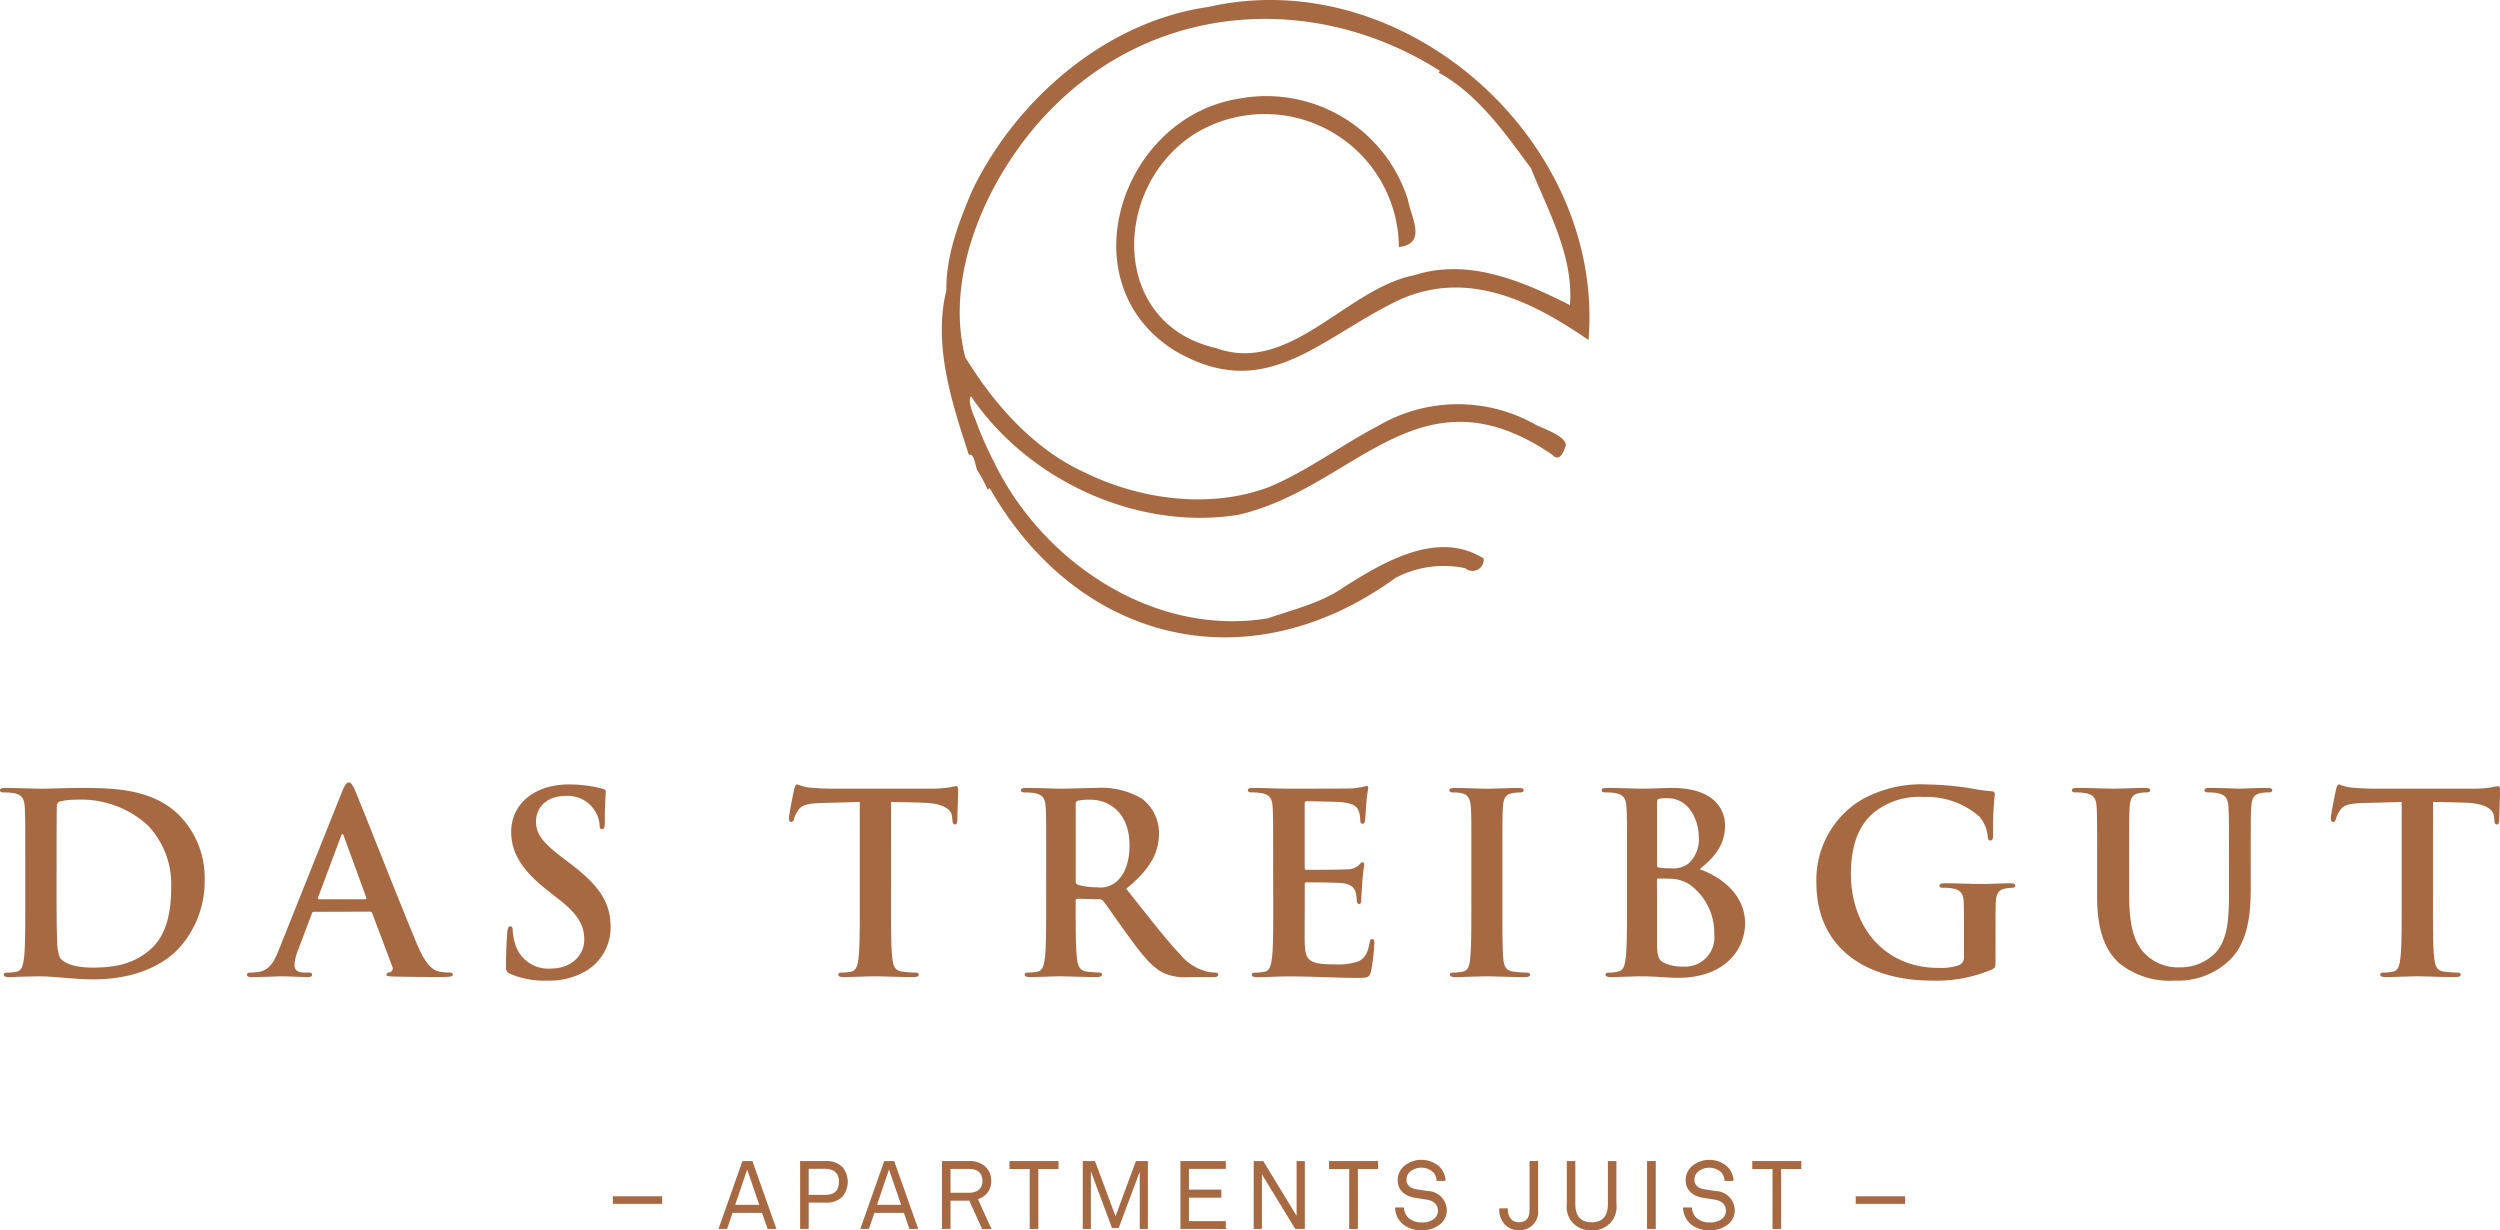 <svg id="Gruppe_27" data-name="Gruppe 27" xmlns="http://www.w3.org/2000/svg" xmlns:xlink="http://www.w3.org/1999/xlink" width="259.098" height="127.497" viewBox="0 0 259.098 127.497">
  <defs>
    <clipPath id="clip-path">
      <rect id="Rechteck_23" data-name="Rechteck 23" width="259.098" height="127.497" fill="#a76942"/>
    </clipPath>
  </defs>
  <g id="Gruppe_26" data-name="Gruppe 26" clip-path="url(#clip-path)">
    <path id="Pfad_22" data-name="Pfad 22" d="M2.619,81.577c0-3.942,0-4.668-.052-5.5-.052-.882-.259-1.3-1.115-1.479A5.355,5.355,0,0,0,.44,74.524c-.285,0-.44-.052-.44-.234s.182-.234.57-.234c1.375,0,3.008.078,3.734.078.8,0,2.437-.078,3.993-.078,3.241,0,7.571,0,10.4,2.956A9.268,9.268,0,0,1,21.211,83.6a10.3,10.3,0,0,1-2.827,7.234c-1.193,1.219-3.889,3.06-8.686,3.06-.933,0-2-.078-2.982-.157s-1.892-.155-2.541-.155c-.286,0-.856,0-1.479.026-.6,0-1.27.052-1.789.052-.337,0-.518-.078-.518-.26,0-.129.1-.206.415-.206a4.221,4.221,0,0,0,.933-.1c.518-.1.648-.675.752-1.427.13-1.088.13-3.137.13-5.522ZM5.86,84.428c0,2.749.025,4.745.052,5.238A5.68,5.68,0,0,0,6.2,91.637c.336.493,1.348,1.037,3.4,1.037,2.645,0,4.408-.518,5.963-1.866,1.661-1.427,2.179-3.787,2.179-6.458a8.813,8.813,0,0,0-2.49-6.482,10.278,10.278,0,0,0-7.364-2.592,6.93,6.93,0,0,0-1.685.181.47.47,0,0,0-.312.518c-.025.882-.025,3.138-.025,5.186Z" transform="translate(0 7.607)" fill="#a76942"/>
    <path id="Pfad_23" data-name="Pfad 23" d="M30.161,86.945c-.129,0-.181.052-.234.206l-1.4,3.71a5,5,0,0,0-.389,1.58c0,.468.234.8,1.038.8h.388c.311,0,.39.052.39.206,0,.208-.157.259-.442.259-.829,0-1.944-.077-2.748-.077-.286,0-1.711.077-3.059.077-.337,0-.494-.051-.494-.259,0-.154.157-.206.363-.206a7,7,0,0,0,.753-.052c1.192-.157,1.685-1.038,2.2-2.333l6.508-16.285c.312-.751.493-1.037.727-1.037.207,0,.388.233.648.829.622,1.426,4.77,12.005,6.43,15.946.985,2.334,1.738,2.7,2.282,2.827a5.736,5.736,0,0,0,1.089.1c.207,0,.337.052.337.206,0,.208-.234.259-1.193.259-.934,0-3.008,0-5.082-.051-.466-.026-.6-.052-.6-.208,0-.129.1-.206.364-.233a.423.423,0,0,0,.233-.6l-2.074-5.5a.25.25,0,0,0-.259-.181Zm5.29-1.3c.13,0,.157-.077.13-.157l-2.334-6.4c-.077-.234-.181-.311-.285,0l-2.386,6.378c-.025.1,0,.182.1.182Z" transform="translate(2.384 7.554)" fill="#a76942"/>
    <path id="Pfad_24" data-name="Pfad 24" d="M48.046,93.381c-.417-.181-.494-.311-.494-.881,0-1.427.1-2.982.13-3.4.025-.388.1-.674.311-.674.233,0,.258.234.258.441a5.507,5.507,0,0,0,.234,1.322,3.575,3.575,0,0,0,3.708,2.619c2.333,0,3.475-1.581,3.475-2.955,0-1.271-.388-2.465-2.542-4.15l-1.193-.933c-2.852-2.231-3.836-4.046-3.836-6.145,0-2.853,2.385-4.9,5.991-4.9a14.047,14.047,0,0,1,2.384.207c.441.078.779.155,1.062.234.234.052.364.129.364.311,0,.337-.1,1.088-.1,3.111,0,.571-.076.779-.286.779-.181,0-.258-.155-.258-.468a3.134,3.134,0,0,0-.676-1.71,3.279,3.279,0,0,0-2.825-1.271c-1.919,0-3.084,1.116-3.084,2.671,0,1.193.594,2.1,2.747,3.734l.726.545c3.138,2.36,4.254,4.148,4.254,6.613a5.227,5.227,0,0,1-2.438,4.51,7.491,7.491,0,0,1-4.123,1.063,8.97,8.97,0,0,1-3.785-.674" transform="translate(4.884 7.573)" fill="#a76942"/>
    <path id="Pfad_25" data-name="Pfad 25" d="M84.73,86.173c0,2.385,0,4.434.129,5.548.077.726.234,1.3,1.011,1.4a10.938,10.938,0,0,0,1.322.1c.286,0,.416.077.416.206,0,.182-.207.259-.493.259-1.711,0-3.345-.077-4.07-.077-.6,0-2.231.077-3.267.077-.337,0-.519-.077-.519-.259,0-.129.1-.206.416-.206a4.221,4.221,0,0,0,.933-.1c.518-.1.674-.676.752-1.427.13-1.088.13-3.137.13-5.522V75.542c-.986.025-2.594.078-3.864.1-1.5.052-2.126.182-2.515.752a3.072,3.072,0,0,0-.44.908c-.053.207-.13.311-.286.311-.182,0-.234-.129-.234-.415,0-.415.493-2.774.545-2.982.078-.337.155-.493.312-.493a5.949,5.949,0,0,0,1.114.311c.752.077,1.738.13,2.594.13H88.983a12.432,12.432,0,0,0,1.79-.13,6.449,6.449,0,0,1,.7-.13c.182,0,.208.157.208.546,0,.544-.078,2.333-.078,3.007-.026.259-.078.415-.233.415-.208,0-.26-.13-.286-.518,0-.077-.026-.207-.026-.286C91,76.4,90.306,75.672,88,75.62c-.674-.026-1.738-.053-3.267-.078Z" transform="translate(7.617 7.573)" fill="#a76942"/>
    <path id="Pfad_26" data-name="Pfad 26" d="M98.571,81.577c0-3.942,0-4.668-.052-5.5-.052-.882-.26-1.3-1.115-1.479a5.351,5.351,0,0,0-1.011-.077c-.286,0-.441-.052-.441-.234s.182-.234.57-.234c1.374,0,3.008.078,3.553.078.881,0,2.852-.078,3.656-.078a8.285,8.285,0,0,1,4.77,1.115,4.492,4.492,0,0,1,1.763,3.553c0,1.919-.777,3.655-3.4,5.782,2.308,2.9,4.1,5.238,5.627,6.846a5.134,5.134,0,0,0,2.878,1.763,4.094,4.094,0,0,0,.726.078c.208,0,.311.077.311.206,0,.208-.182.26-.493.26h-2.541a5.276,5.276,0,0,1-2.774-.493c-1.115-.6-2.1-1.815-3.552-3.812-1.038-1.426-2.23-3.188-2.567-3.578a.545.545,0,0,0-.468-.181l-2.178-.052c-.129,0-.207.052-.207.207v.364c0,2.411,0,4.459.13,5.548.077.752.233,1.322,1.011,1.427a11.935,11.935,0,0,0,1.271.1c.206,0,.31.077.31.206,0,.182-.181.26-.518.26-1.5,0-3.422-.078-3.812-.078-.492,0-2.126.078-3.163.078-.337,0-.519-.078-.519-.26,0-.129.1-.206.416-.206a4.221,4.221,0,0,0,.933-.1c.518-.1.648-.675.752-1.427.13-1.088.13-3.137.13-5.522Zm3.059,2.048c0,.286.052.389.234.466a6.821,6.821,0,0,0,1.971.259,2.6,2.6,0,0,0,1.84-.44c.779-.571,1.531-1.763,1.531-3.89,0-3.681-2.437-4.744-3.968-4.744a5.736,5.736,0,0,0-1.374.1c-.182.053-.234.157-.234.364Z" transform="translate(9.856 7.607)" fill="#a76942"/>
    <path id="Pfad_27" data-name="Pfad 27" d="M119.9,81.595c0-3.941,0-4.667-.053-5.5-.052-.882-.258-1.3-1.115-1.478a5.232,5.232,0,0,0-1.011-.078c-.285,0-.44-.052-.44-.233s.181-.234.57-.234c1.193,0,2.386.077,3.734.077.829,0,5.99,0,6.482-.025a10.362,10.362,0,0,0,1.116-.155,2.376,2.376,0,0,1,.415-.1c.129,0,.157.1.157.233a16.242,16.242,0,0,0-.208,1.686c-.025.259-.077,1.4-.13,1.711-.026.129-.077.284-.258.284s-.234-.155-.234-.466a2.586,2.586,0,0,0-.156-.829c-.182-.468-.441-.779-1.738-.934-.441-.052-3.163-.1-3.682-.1-.129,0-.182.078-.182.259v6.56c0,.182.025.286.182.286.571,0,3.553,0,4.148-.052a1.811,1.811,0,0,0,1.245-.389c.182-.207.285-.336.416-.336.1,0,.181.051.181.207s-.1.57-.207,1.892c-.025.519-.1,1.555-.1,1.738,0,.207,0,.492-.233.492-.182,0-.233-.285-.233-.415a4.811,4.811,0,0,0-.1-.752c-.13-.518-.494-.908-1.453-1.011-.493-.052-3.059-.078-3.681-.078-.131,0-.157.1-.157.26v2.049c0,.88-.026,3.266,0,4.018.053,1.789.468,2.178,3.112,2.178a6.576,6.576,0,0,0,2.437-.311c.674-.312.986-.856,1.168-1.919.052-.285.1-.389.286-.389.206,0,.206.207.206.468a20.078,20.078,0,0,1-.337,2.877c-.181.674-.415.674-1.4.674-2.308,0-4.59-.154-7.183-.154-1.037,0-2.1.077-3.267.077-.336,0-.517-.077-.517-.259,0-.13.1-.207.415-.207a4.237,4.237,0,0,0,.933-.1c.518-.1.648-.675.752-1.427.13-1.088.13-3.136.13-5.521Z" transform="translate(12.047 7.587)" fill="#a76942"/>
    <path id="Pfad_28" data-name="Pfad 28" d="M138.5,81.575c0-3.941,0-4.667-.052-5.5-.053-.882-.311-1.322-.882-1.452a3.652,3.652,0,0,0-.933-.1c-.26,0-.415-.052-.415-.259,0-.155.207-.207.622-.207.986,0,2.619.077,3.371.077.648,0,2.178-.077,3.164-.077.337,0,.544.052.544.207,0,.207-.155.259-.415.259a4.273,4.273,0,0,0-.777.078c-.7.129-.908.57-.959,1.478-.053.83-.053,1.556-.053,5.5V86.14c0,2.514,0,4.562.1,5.678.077.7.259,1.167,1.037,1.27a10.937,10.937,0,0,0,1.322.1c.286,0,.415.077.415.207,0,.182-.206.259-.492.259-1.711,0-3.345-.077-4.045-.077-.6,0-2.23.077-3.267.077-.336,0-.518-.077-.518-.259,0-.13.1-.207.415-.207a4.229,4.229,0,0,0,.933-.1c.519-.1.675-.545.752-1.3.13-1.091.13-3.138.13-5.653Z" transform="translate(13.992 7.607)" fill="#a76942"/>
    <path id="Pfad_29" data-name="Pfad 29" d="M153.156,81.575c0-3.941,0-4.667-.052-5.5-.052-.881-.26-1.3-1.116-1.478a5.322,5.322,0,0,0-1.011-.078c-.286,0-.44-.052-.44-.233s.181-.234.57-.234c1.374,0,3.008.078,3.526.078,1.27,0,2.282-.078,3.164-.078,4.693,0,5.522,2.515,5.522,3.889,0,2.127-1.219,3.4-2.645,4.538,2.127.727,4.72,2.567,4.72,5.6,0,2.774-2.152,5.653-6.923,5.653-1.193,0-2.385-.155-3.76-.155-1.038,0-2.1.077-3.266.077-.337,0-.519-.077-.519-.259,0-.129.1-.206.415-.206a3.292,3.292,0,0,0,.986-.131c.493-.154.6-.648.7-1.4.13-1.088.13-3.137.13-5.522Zm3.111.441c0,.207.077.259.182.286a6.434,6.434,0,0,0,1.219.077,2.64,2.64,0,0,0,1.867-.492,3.386,3.386,0,0,0,1.063-2.749c0-1.738-1.011-4.019-3.242-4.019a4.19,4.19,0,0,0-.855.052c-.182.052-.234.155-.234.441Zm0,3.526V89.77c0,1.711.077,2.151.908,2.489a4.665,4.665,0,0,0,1.893.311A3.019,3.019,0,0,0,162.2,89.25a6.176,6.176,0,0,0-2.515-5.16,3.724,3.724,0,0,0-2.153-.622c-.466-.026-.726-.026-1.114-.026-.1,0-.157.052-.157.182Z" transform="translate(15.463 7.607)" fill="#a76942"/>
    <path id="Pfad_30" data-name="Pfad 30" d="M189.279,91.955c0,.7-.025.752-.337.934a14.683,14.683,0,0,1-6.249,1.166c-6.352,0-11.979-3.007-11.979-10.164a9.7,9.7,0,0,1,4.512-8.479,12.558,12.558,0,0,1,6.975-1.685,31.243,31.243,0,0,1,4.59.415,16.825,16.825,0,0,0,2.049.285c.311.026.363.13.363.312a34.9,34.9,0,0,0-.182,4.252c0,.415-.078.545-.285.545-.182,0-.234-.13-.26-.337a3.641,3.641,0,0,0-.881-2.153,8.292,8.292,0,0,0-5.782-2.021,7.475,7.475,0,0,0-5.135,1.608c-1.451,1.217-2.385,3.163-2.385,6.352,0,5.575,3.553,9.749,9.024,9.749a5.738,5.738,0,0,0,2.2-.286.919.919,0,0,0,.492-.958V89.05c0-1.3,0-2.282-.025-3.059-.026-.882-.259-1.3-1.115-1.479a5.444,5.444,0,0,0-1.011-.077c-.234,0-.389-.052-.389-.207,0-.207.181-.259.545-.259,1.348,0,2.982.077,3.76.077.8,0,2.177-.077,3.034-.077.336,0,.517.052.517.259,0,.155-.154.207-.336.207a4.185,4.185,0,0,0-.7.077c-.7.13-.959.571-.986,1.479-.025.777-.025,1.814-.025,3.111Z" transform="translate(17.535 7.573)" fill="#a76942"/>
    <path id="Pfad_31" data-name="Pfad 31" d="M200.664,85.206c0,3.759.753,5.342,2.023,6.378a4.8,4.8,0,0,0,3.24,1.063,5.081,5.081,0,0,0,3.579-1.4c1.426-1.426,1.5-3.76,1.5-6.431V81.575c0-3.941,0-4.667-.053-5.5-.052-.882-.258-1.3-1.115-1.478a4.929,4.929,0,0,0-.933-.078c-.286,0-.441-.052-.441-.233s.182-.234.545-.234c1.322,0,2.956.077,2.982.077.312,0,1.944-.077,2.956-.077.363,0,.544.052.544.234s-.154.233-.466.233a3.824,3.824,0,0,0-.752.078c-.7.129-.908.57-.958,1.478-.053.83-.053,1.556-.053,5.5V84.35c0,2.878-.284,5.937-2.463,7.805a7.742,7.742,0,0,1-5.392,1.866,8.343,8.343,0,0,1-5.757-1.789c-1.322-1.193-2.308-3.111-2.308-6.871V81.575c0-3.941,0-4.667-.052-5.5-.052-.882-.258-1.3-1.114-1.478a5.248,5.248,0,0,0-1.011-.078c-.286,0-.441-.052-.441-.233s.181-.234.57-.234c1.374,0,3.007.077,3.786.077.623,0,2.255-.077,3.189-.077.389,0,.571.052.571.234s-.156.233-.415.233a3.807,3.807,0,0,0-.752.078c-.7.129-.908.57-.959,1.478-.053.83-.053,1.556-.053,5.5Z" transform="translate(20.002 7.607)" fill="#a76942"/>
    <path id="Pfad_32" data-name="Pfad 32" d="M229.647,86.173c0,2.385,0,4.434.129,5.548.077.726.234,1.3,1.011,1.4a10.938,10.938,0,0,0,1.322.1c.286,0,.415.077.415.206,0,.182-.206.259-.492.259-1.711,0-3.345-.077-4.071-.077-.6,0-2.23.077-3.266.077-.337,0-.519-.077-.519-.259,0-.129.1-.206.415-.206a4.232,4.232,0,0,0,.934-.1c.518-.1.674-.676.751-1.427.131-1.088.131-3.137.131-5.522V75.542c-.986.025-2.594.078-3.864.1-1.5.052-2.126.182-2.515.752a3.083,3.083,0,0,0-.441.908c-.052.207-.129.311-.286.311-.181,0-.233-.129-.233-.415,0-.415.493-2.774.544-2.982.079-.337.157-.493.312-.493a6,6,0,0,0,1.115.311c.752.077,1.738.13,2.592.13H233.9a12.437,12.437,0,0,0,1.791-.13,6.45,6.45,0,0,1,.7-.13c.181,0,.208.157.208.546,0,.544-.079,2.333-.079,3.007-.025.259-.077.415-.232.415-.208,0-.26-.13-.286-.518,0-.077-.026-.207-.026-.286-.053-.674-.752-1.4-3.06-1.451-.674-.026-1.737-.053-3.266-.078Z" transform="translate(22.502 7.573)" fill="#a76942"/>
    <rect id="Rechteck_20" data-name="Rechteck 20" width="5.112" height="0.785" transform="translate(63.516 123.982)" fill="#a76942"/>
    <path id="Pfad_33" data-name="Pfad 33" d="M72.619,116.16l-.576-1.668H68.986l-.567,1.668h-.893l2.482-7.039H71.04l2.492,7.039ZM70.5,110l-1.241,3.653h2.492Z" transform="translate(6.936 11.209)" fill="#a76942"/>
    <path id="Pfad_34" data-name="Pfad 34" d="M79.552,112.844a2.358,2.358,0,0,1-1.728.587H76.087v2.729H75.2v-7.038h2.612a2.322,2.322,0,0,1,1.786.635,2.4,2.4,0,0,1-.05,3.087m-1.758-2.918H76.087v2.7H77.8c.943,0,1.42-.437,1.42-1.38,0-.893-.557-1.32-1.43-1.32" transform="translate(7.725 11.209)" fill="#a76942"/>
    <path id="Pfad_35" data-name="Pfad 35" d="M85.948,116.16l-.576-1.668H82.315l-.567,1.668h-.893l2.482-7.039h1.032l2.492,7.039ZM83.833,110l-1.241,3.653h2.492Z" transform="translate(8.305 11.209)" fill="#a76942"/>
    <path id="Pfad_36" data-name="Pfad 36" d="M92.692,116.16l-1.331-2.93H89.416v2.93h-.883v-7.039h2.759a2.373,2.373,0,0,1,1.787.625,1.991,1.991,0,0,1,.556,1.429,1.885,1.885,0,0,1-.536,1.391,2.04,2.04,0,0,1-.844.5l1.409,3.1Zm-1.4-6.225H89.416v2.471h1.876c.835,0,1.43-.336,1.43-1.231s-.6-1.241-1.43-1.241" transform="translate(9.094 11.209)" fill="#a76942"/>
    <path id="Pfad_37" data-name="Pfad 37" d="M97.865,109.945v6.215h-.893v-6.215H94.877v-.824H99.96v.824Z" transform="translate(9.745 11.209)" fill="#a76942"/>
    <path id="Pfad_38" data-name="Pfad 38" d="M107.669,116.159v-5.937l-2.183,5.838h-.695l-2.186-5.887v5.987h-.842v-7.039h1.27l2.125,5.729,2.114-5.729h1.242v7.039Z" transform="translate(10.453 11.209)" fill="#a76942"/>
    <path id="Pfad_39" data-name="Pfad 39" d="M110.942,116.159v-7.039h4.706v.814h-3.823v2.145h3.356v.834h-3.356v2.433h3.823v.814Z" transform="translate(11.396 11.209)" fill="#a76942"/>
    <path id="Pfad_40" data-name="Pfad 40" d="M122.136,116.159l-3.455-5.659v5.659h-.854v-7.039h.992l3.455,5.679v-5.679h.854v7.039Z" transform="translate(12.103 11.209)" fill="#a76942"/>
    <path id="Pfad_41" data-name="Pfad 41" d="M127.9,109.945v6.215H127v-6.215H124.91v-.824h5.082v.824Z" transform="translate(12.83 11.209)" fill="#a76942"/>
    <path id="Pfad_42" data-name="Pfad 42" d="M135.885,115.6a2.866,2.866,0,0,1-2,.706,2.9,2.9,0,0,1-2.016-.676,2.335,2.335,0,0,1-.753-1.687h.923a1.606,1.606,0,0,0,.5,1.112,1.992,1.992,0,0,0,1.35.437,1.856,1.856,0,0,0,1.311-.407,1.036,1.036,0,0,0,.357-.824c0-.546-.347-1-1.181-1.131l-1.113-.17c-1.052-.158-1.876-.743-1.876-1.866A1.948,1.948,0,0,1,132,109.7a2.805,2.805,0,0,1,3.674-.019,2.114,2.114,0,0,1,.675,1.509h-.923a1.476,1.476,0,0,0-.347-.883,1.84,1.84,0,0,0-2.492,0,1.119,1.119,0,0,0-.288.765c0,.635.526.922,1.052.991.4.051.784.119,1.172.179a2.018,2.018,0,0,1,1.955,2,1.837,1.837,0,0,1-.6,1.36" transform="translate(13.468 11.196)" fill="#a76942"/>
    <path id="Pfad_43" data-name="Pfad 43" d="M142.947,116.289a1.966,1.966,0,0,1-1.47-.6,2.231,2.231,0,0,1-.566-1.668h.893a1.457,1.457,0,0,0,.368,1.151,1.072,1.072,0,0,0,.774.289c.8,0,1.1-.5,1.1-1.27v-5.074h.883v5.074a1.887,1.887,0,0,1-1.985,2.094" transform="translate(14.474 11.209)" fill="#a76942"/>
    <path id="Pfad_44" data-name="Pfad 44" d="M149.827,116.289a2.415,2.415,0,0,1-2.57-2.71v-4.457h.883V113.6c0,1.12.466,1.866,1.687,1.866s1.687-.745,1.687-1.866v-4.478h.884v4.457a2.415,2.415,0,0,1-2.572,2.71" transform="translate(15.126 11.209)" fill="#a76942"/>
    <rect id="Rechteck_21" data-name="Rechteck 21" width="0.903" height="7.039" transform="translate(170.699 120.33)" fill="#a76942"/>
    <path id="Pfad_45" data-name="Pfad 45" d="M162.948,115.6a2.867,2.867,0,0,1-2,.706,2.9,2.9,0,0,1-2.016-.676,2.335,2.335,0,0,1-.753-1.687h.923a1.606,1.606,0,0,0,.5,1.112,1.992,1.992,0,0,0,1.35.437,1.856,1.856,0,0,0,1.311-.407,1.036,1.036,0,0,0,.357-.824c0-.546-.347-1-1.181-1.131l-1.113-.17c-1.052-.158-1.876-.743-1.876-1.866a1.948,1.948,0,0,1,.614-1.391,2.805,2.805,0,0,1,3.674-.019,2.114,2.114,0,0,1,.675,1.509h-.923a1.482,1.482,0,0,0-.347-.883,1.84,1.84,0,0,0-2.492,0,1.119,1.119,0,0,0-.288.765c0,.635.526.922,1.052.991.4.051.784.119,1.172.179a2.018,2.018,0,0,1,1.955,2,1.833,1.833,0,0,1-.6,1.36" transform="translate(16.248 11.196)" fill="#a76942"/>
    <path id="Pfad_46" data-name="Pfad 46" d="M167.678,109.945v6.215h-.894v-6.215H164.69v-.824h5.082v.824Z" transform="translate(16.916 11.209)" fill="#a76942"/>
    <rect id="Rechteck_22" data-name="Rechteck 22" width="5.113" height="0.785" transform="translate(192.325 123.982)" fill="#a76942"/>
    <path id="Pfad_47" data-name="Pfad 47" d="M91.551,41.081c-.43.39.276,1.983.444,2.4a38.088,38.088,0,0,0,1.9,4.337c5,10.4,16.584,18.217,28.421,16.261,2.643-.923,5.5-1.575,7.852-3.218,4.147-2.639,9.77-5.972,14.507-2.975a1.162,1.162,0,0,1-1.915,1,10.76,10.76,0,0,0-7.215,1c-15.194,11.038-32.833,6.854-42.066-9.293l-.218.152a13.064,13.064,0,0,0-1.049-1.969c-.211-.344-.329-1.9-.889-1.627-1.759-5.4-3.733-11.372-2.334-17.062-.055-3.588,1.309-7.117,2.675-10.347C96.291,10.2,105.578,2.228,116.141.718c20.4-4.638,41.108,13.9,39.4,34.524-6.25-4.32-13.263-7.645-20.642-3.648-7.733,3.989-13.16,10.058-22.229,4.756-11.265-7.049-5.582-24.18,6.6-26.116a15.386,15.386,0,0,1,17.55,10.448c.323,1.855,2.035,4.566-.933,4.926a13.894,13.894,0,0,0-21.153-11.741c-8.624,5.464-8.8,19.7,2.177,22.2,7.707,2.805,13.535-6.185,20.61-7.554,5.555-1.782,11.148.6,16.093,3.11.4-5.053-2.226-9.659-4.032-14.178-2.69-3.635-5.494-7.682-9.578-9.921l.129-.184c-12.417-7.889-28.3-7.272-39.243,2.967-6.811,6.287-12.345,17.388-9.948,26.7,2.97,4.892,7.137,9.559,12.314,11.924,5.8,2.865,13.085,3.858,19.225,1.521,4.018-1.69,7.384-4.291,11.289-6.333a16.351,16.351,0,0,1,16.274-.114c.771.406,3.17,1.181,3.147,2.154-.212.643-.633,1.813-1.428.955-13.852-9.438-20.425,3.512-32.548,6.245-10.475,1.661-21.76-3.574-27.665-12.281" transform="translate(9.092 0)" fill="#a76942"/>
  </g>
</svg>
